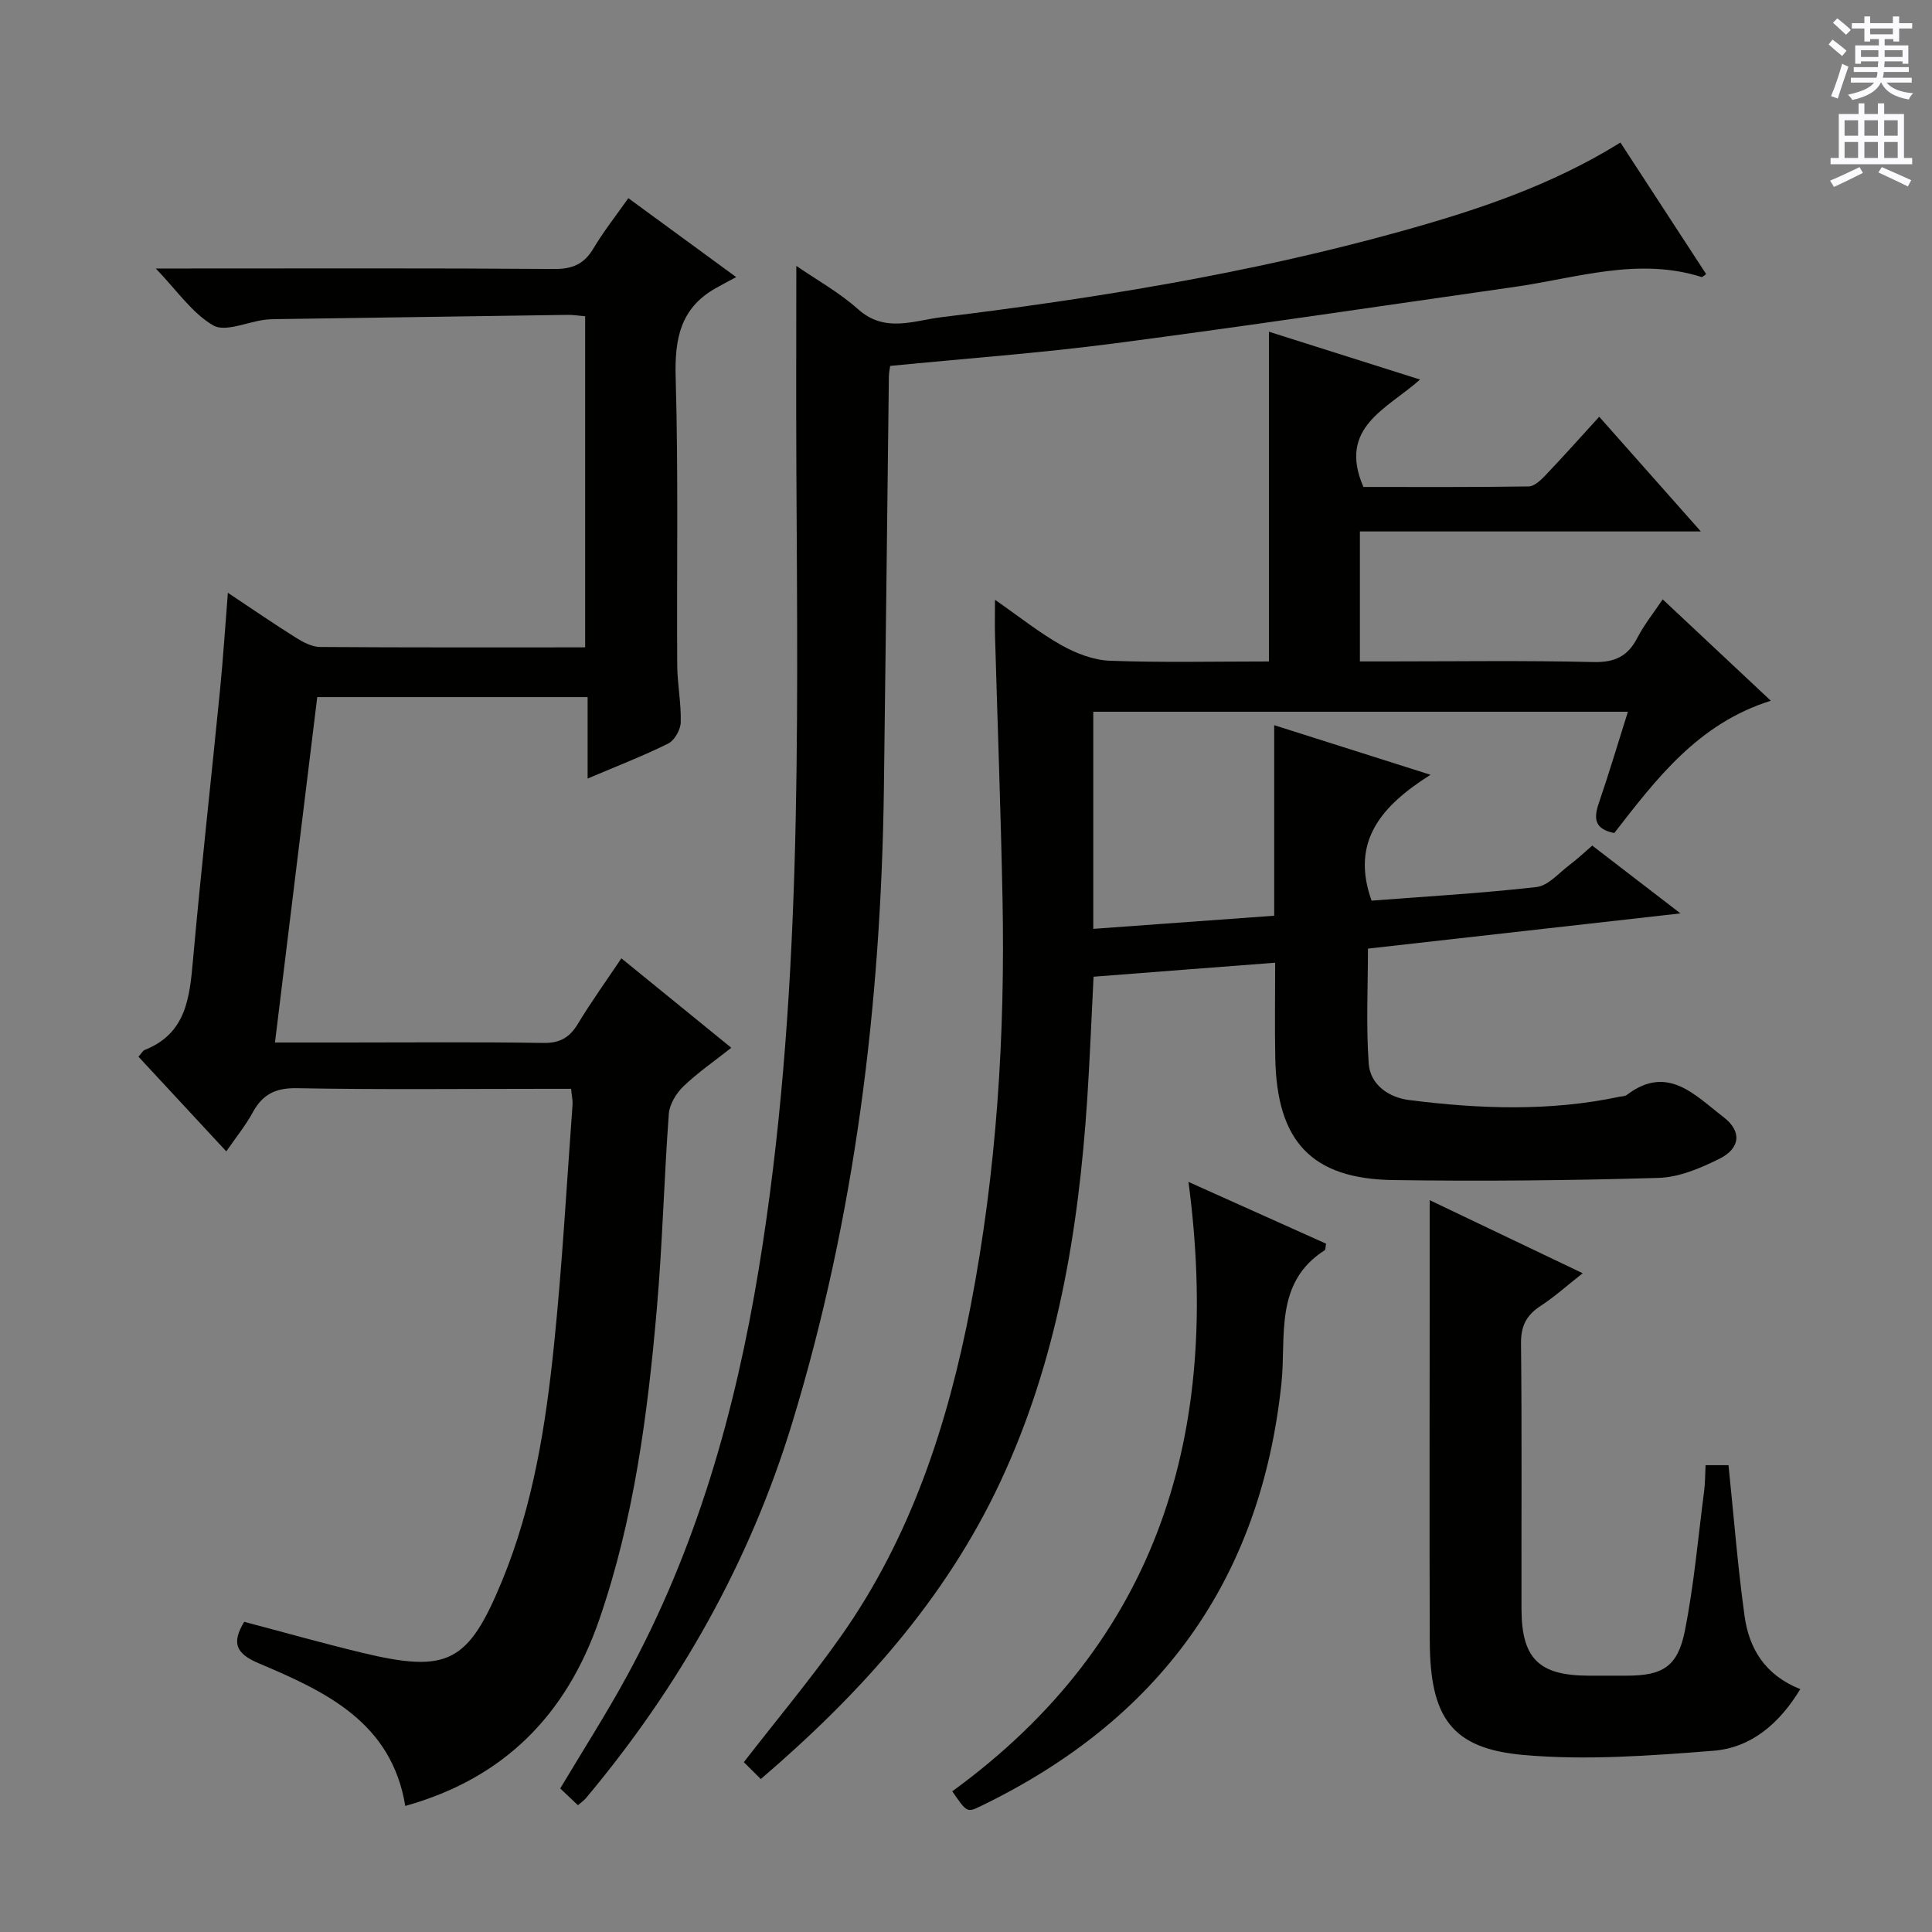 <svg enable-background="new 0 0 400 400" viewBox="0 0 400 400" xmlns="http://www.w3.org/2000/svg"><rect x="0" y="0" width="400" height="400" fill="#808080" stroke="none"/><g fill="#010100"><path d="m226.41 202.22c-.45 8.78-.77 17.07-1.31 25.34-1.8 27.35-6.26 54.17-17.98 79.22-11.42 24.42-29.07 43.95-49.6 61.55-1.38-1.36-2.54-2.52-3.52-3.49 6.86-8.85 13.8-17.14 20.01-25.93 14.57-20.61 22.22-43.98 26.96-68.56 5.38-27.9 7.15-56.02 6.59-84.34-.36-18.12-1.03-36.24-1.55-54.36-.06-2.11-.01-4.21-.01-7.47 5.11 3.55 9.23 6.86 13.77 9.41 3.02 1.69 6.62 3.08 10.01 3.21 10.78.4 21.59.15 32.94.15 0-22.85 0-45.25 0-68.27 10.61 3.36 20.53 6.5 31.28 9.9-6.72 6.05-17.11 9.83-11.72 22.24 11 0 22.61.07 34.21-.11 1.2-.02 2.55-1.33 3.52-2.35 3.65-3.82 7.16-7.77 11.09-12.08 6.93 7.83 13.59 15.34 21.04 23.75-24.18 0-47.2 0-70.59 0v26.91h5.36c14.33 0 28.66-.21 42.99.13 4.45.11 7.14-1.2 9.12-5.06 1.35-2.63 3.25-4.97 5.22-7.92 7.52 7.05 14.7 13.78 22.39 20.99-15.1 4.73-23.73 16.23-32.41 27.39-4.17-.82-4.27-3.08-3.19-6.23 2.09-6.1 3.93-12.29 6.01-18.88-37.07 0-73.74 0-110.69 0v44.95c12.42-.9 24.62-1.79 37.46-2.72 0-12.99 0-25.85 0-39.45 10.88 3.45 20.96 6.65 32.36 10.27-10.03 6.35-16.63 13.69-12.2 26.06 11.1-.86 22.67-1.51 34.16-2.82 2.43-.28 4.63-2.93 6.86-4.6 1.57-1.18 3-2.54 4.67-3.98 5.86 4.5 11.49 8.84 18.26 14.04-22.23 2.5-43.21 4.87-64.7 7.29 0 7.99-.41 15.95.16 23.83.32 4.4 4.23 7 8.34 7.52 14.55 1.85 29.14 2.39 43.63-.69.49-.1 1.08-.08 1.44-.35 8.48-6.47 14.19.11 20.03 4.56 3.86 2.94 3.51 6.47-.81 8.63-3.92 1.95-8.35 3.84-12.61 3.97-18.31.54-36.65.72-54.97.45-16.9-.25-24.09-8.03-24.4-25.31-.12-6.46-.02-12.92-.02-19.69-12.79.97-25 1.92-37.6 2.9z"/><path d="m121.15 65.48c-1.3-.11-2.43-.3-3.55-.29-20.14.28-40.28.58-60.42.88-.83.01-1.67.04-2.49.15-3.59.48-8.09 2.58-10.55 1.15-4.37-2.55-7.5-7.22-11.88-11.78h6.01c25.49 0 50.99-.09 76.48.1 3.8.03 6.19-1.03 8.12-4.26 2.1-3.53 4.68-6.79 7.22-10.4 7.16 5.24 13.97 10.22 22.33 16.34-1.69.91-3 1.59-4.28 2.32-7.31 4.13-8.48 10.53-8.25 18.47.57 19.81.2 39.65.32 59.47.02 3.98.84 7.96.73 11.92-.04 1.53-1.28 3.73-2.59 4.39-5.17 2.57-10.58 4.65-16.69 7.25 0-5.91 0-11.27 0-16.86-18.94 0-37.21 0-55.98 0-2.89 23.64-5.79 47.27-8.75 71.51h14.54c13.66 0 27.33-.13 40.99.09 3.47.06 5.47-1.11 7.2-3.98 2.73-4.52 5.83-8.82 8.99-13.54 7.63 6.21 14.94 12.16 22.76 18.52-3.6 2.85-7.01 5.18-9.94 8.01-1.48 1.43-2.85 3.7-3 5.68-.99 13.43-1.31 26.91-2.48 40.33-1.9 21.85-4.72 43.57-11.95 64.46-6.76 19.53-19.58 32.75-40.13 38.49-2.85-17.35-16.52-23.69-30.29-29.51-4.92-2.08-5.65-4.3-3.06-8.61 8.09 2.13 16.2 4.43 24.39 6.4 17.8 4.29 22 2.07 28.98-14.84 6.47-15.69 9.07-32.27 10.78-48.96 1.7-16.52 2.61-33.13 3.83-49.69.06-.81-.14-1.63-.3-3.26-1.81 0-3.56 0-5.31 0-17.16 0-34.33.19-51.48-.13-4.46-.08-7.11 1.3-9.15 5.06-1.49 2.73-3.49 5.17-5.45 8.02-6.28-6.77-12.23-13.19-18.18-19.6.62-.69.88-1.24 1.29-1.4 8.62-3.41 9.3-10.85 10-18.65 1.67-18.7 3.77-37.36 5.61-56.04.63-6.39 1.04-12.81 1.61-19.96 5.04 3.35 9.52 6.44 14.12 9.32 1.48.93 3.29 1.88 4.96 1.9 18.15.13 36.3.08 54.89.08 0-22.95 0-45.63 0-68.55z"/><path d="m119.65 373.75c-1.26-1.2-2.43-2.31-3.66-3.47 4.66-7.81 9.48-15.34 13.75-23.16 14.41-26.39 22.48-54.76 27.35-84.37 9.04-55 8.06-110.39 7.79-165.78-.07-13.8-.01-27.61-.01-41.92 4.08 2.81 8.85 5.46 12.82 9 5.51 4.92 11.48 2.33 17.11 1.64 31.97-3.92 63.74-9.06 94.85-17.69 15.86-4.4 31.42-9.51 45.84-18.49 6 9.21 11.87 18.22 17.75 27.24-.48.32-.78.66-.96.6-13.18-4.17-25.9.23-38.76 2.06-27.61 3.94-55.19 8.07-82.83 11.69-15.29 2-30.69 3.11-46.39 4.66-.08.62-.26 1.4-.27 2.19-.35 28.47-.65 56.94-1.03 85.41-.6 44.56-5.95 88.47-18.97 131.2-8.79 28.84-23.37 54.64-42.73 77.74-.42.5-.98.87-1.65 1.45z"/><path d="m372.73 349.72c-4.4 7.25-10.26 12.15-18.03 12.76-13.05 1.02-26.3 2.02-39.27.87-14.93-1.32-19.35-7.77-19.41-23.59-.09-23.66-.02-47.32-.02-70.97 0-6.61 0-13.23 0-20.31 10.05 4.8 20.53 9.81 31.68 15.13-3.25 2.55-5.83 4.89-8.72 6.77-2.94 1.91-4.09 4.16-4.05 7.77.2 18.32.06 36.65.1 54.98.02 10.24 3.59 13.76 13.83 13.8 2.67.01 5.33 0 8 0 7.34-.01 10.5-1.83 11.98-9.22 1.91-9.58 2.75-19.37 4.01-29.08.21-1.63.19-3.29.29-5.28h4.75c1.08 10.47 1.89 20.88 3.32 31.2.92 6.72 4.19 12.24 11.54 15.17z"/><path d="m197.16 370.87c42.82-31.17 55.77-74.41 48.9-126.17 10.57 4.74 19.57 8.78 28.49 12.79-.15.78-.1 1.24-.28 1.36-10.53 6.7-7.94 17.91-8.96 27.53-4.31 41.01-25.48 69.76-62.24 87.55-2.86 1.39-2.89 1.34-5.91-3.06z"/></g><path d="m378.6 9.2.8-1c.9.7 1.9 1.4 2.9 2.3l-.9 1.1c-1.1-.9-2-1.7-2.8-2.4zm.5 10.7c.9-2.1 1.6-4.3 2.3-6.7.4.2.8.4 1.3.6-.7 2.1-1.5 4.3-2.2 6.6zm.4-15.2.9-.9c1 .8 2 1.6 2.8 2.4l-1 1c-1-.9-1.9-1.8-2.7-2.5zm12.5-1.3h1.2v1.4h2.7v1.1h-2.7v2.7h-1.2v-.5h-1.8v1.3h4.9v3.8h-1.2v-.5h-3.7c0 .4-.1.9-.1 1.2h5.1v1h-5.2c0 .5-.1.9-.2 1.2h6v1h-5.2c1.1 1.3 2.9 2 5.5 2.2-.4.4-.7.8-.9 1.3-2.9-.5-4.8-1.6-5.7-3.5h-.1c-.8 1.7-2.7 2.9-5.9 3.6-.2-.4-.6-.8-.9-1.1 2.8-.6 4.6-1.4 5.4-2.5h-4.8v-1h5.3c.1-.3.2-.7.2-1.2h-4.9v-1h5c0-.4 0-.8.1-1.2h-3.6v.5h-1.2v-3.8h4.9v-1.3h-1.8v.5h-1.2v-2.7h-2.6v-1.1h2.6v-1.4h1.2v1.4h4.7v-1.4zm-6.7 8.4h3.6c0-.4 0-.9 0-1.4h-3.6zm1.9-4.7h4.7v-1.2h-4.7zm6.7 3.3h-3.7v1.4h3.7z" fill="#fbfafc"/><path d="m384.7 21.4h1.3v2.2h2.8v-2.2h1.3v2.2h4.1v9.1h1.7v1.3h-16.9v-1.3h1.7v-9.1h4.1v-2.2zm.3 13.2.7 1.2c-1.8.9-3.8 1.9-6 2.9-.2-.4-.5-.8-.8-1.3 2.4-1 4.4-2 6.1-2.8zm-3.1-6.5h2.8v-3.2h-2.8zm0 4.6h2.8v-3.3h-2.8zm4.1-4.6h2.8v-3.2h-2.8zm0 4.6h2.8v-3.3h-2.8zm3.6 1.9c2.1.9 4.1 1.8 6.1 2.7l-.7 1.3c-2.2-1.1-4.2-2-6.1-2.9zm3.3-9.7h-2.8v3.2h2.8zm-2.8 7.8h2.8v-3.3h-2.8z" fill="#fbfafc"/></svg>